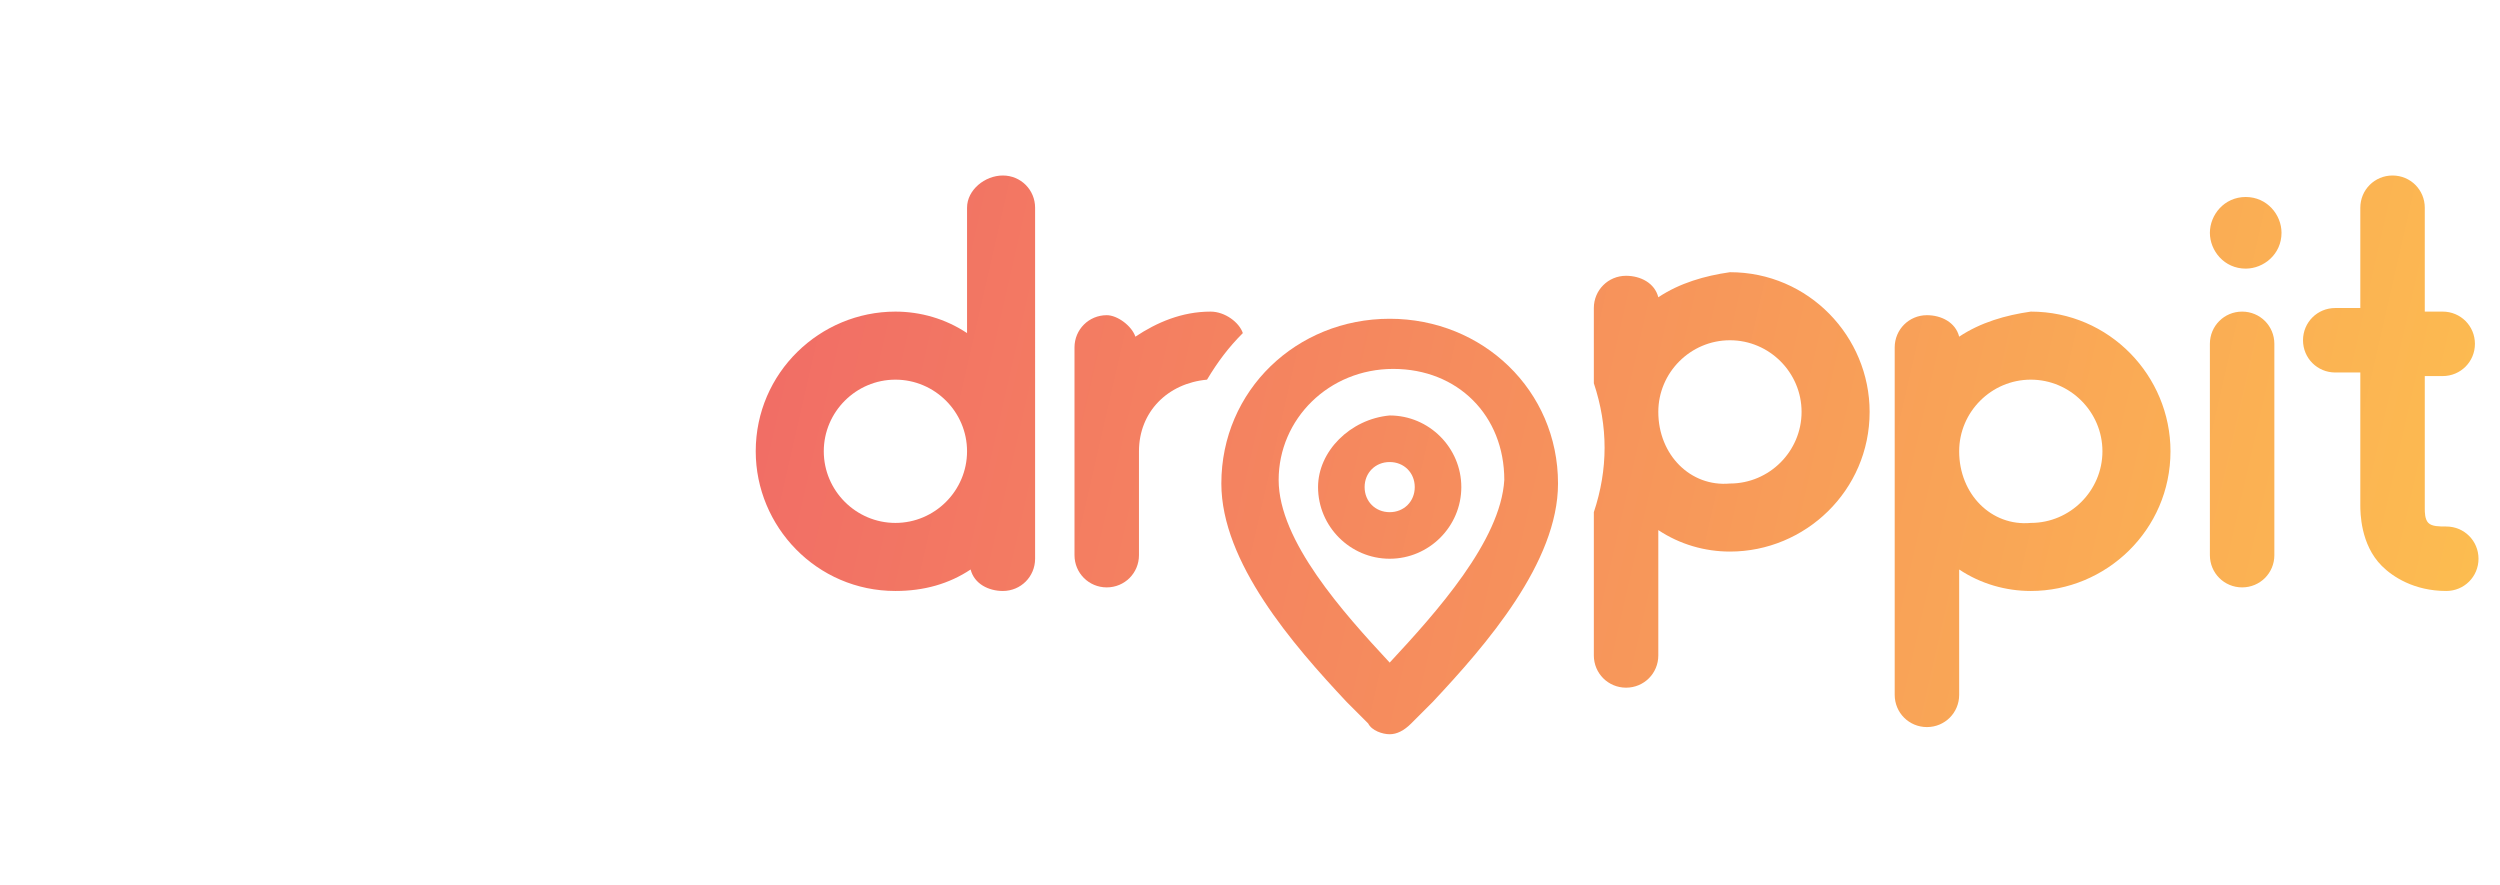 <?xml version="1.0" encoding="utf-8"?>
<!-- Generator: Adobe Illustrator 22.0.1, SVG Export Plug-In . SVG Version: 6.00 Build 0)  -->
<svg version="1.1" id="Capa_1" xmlns="http://www.w3.org/2000/svg" xmlns:xlink="http://www.w3.org/1999/xlink" x="0px" y="0px"
	 viewBox="0 0 69.8 24.7" style="enable-background:new 0 0 69.8 24.7;" xml:space="preserve">
<style type="text/css">
	.st0{clip-path:url(#SVGID_2_);fill:url(#SVGID_3_);}
	.st1{clip-path:url(#SVGID_5_);fill:url(#SVGID_6_);}
	.st2{clip-path:url(#SVGID_8_);fill:url(#SVGID_9_);}
	.st3{clip-path:url(#SVGID_11_);fill:url(#SVGID_12_);}
	.st4{clip-path:url(#SVGID_14_);fill:url(#SVGID_15_);}
	.st5{clip-path:url(#SVGID_17_);fill:url(#SVGID_18_);}
	.st6{clip-path:url(#SVGID_20_);fill:url(#SVGID_21_);}
	.st7{clip-path:url(#SVGID_23_);fill:url(#SVGID_24_);}
	.st8{clip-path:url(#SVGID_26_);fill:url(#SVGID_27_);}
</style>
<g>
	<defs>
		<path id="SVGID_1_" d="M23,12.6c0-1.1,0.9-2,2-2c1.1,0,2,0.9,2,2c0,1.1-0.9,2-2,2C23.9,14.6,23,13.7,23,12.6 M27,5.8v3.5
			c-0.6-0.4-1.3-0.6-2-0.6c-2.1,0-3.9,1.7-3.9,3.9c0,2.1,1.7,3.9,3.9,3.9c0.8,0,1.5-0.2,2.1-0.6c0.1,0.4,0.5,0.6,0.9,0.6
			c0.5,0,0.9-0.4,0.9-0.9V5.8c0-0.5-0.4-0.9-0.9-0.9S27,5.3,27,5.8"/>
	</defs>
	<clipPath id="SVGID_2_">
		<use xlink:href="#SVGID_1_"  style="overflow:visible;"/>
	</clipPath>
	
		<linearGradient id="SVGID_3_" gradientUnits="userSpaceOnUse" x1="-265.276" y1="442.523" x2="-264.276" y2="442.523" gradientTransform="matrix(49.881 11.424 11.424 -49.881 8197.423 25113.797)">
		<stop  offset="0" style="stop-color:#F16C66"/>
		<stop  offset="1" style="stop-color:#FDC04F"/>
	</linearGradient>
	<polygon class="st0" points="21.5,3.2 31.4,5.5 28.5,18.1 18.6,15.9 	"/>
</g>
<g>
	<defs>
		<path id="SVGID_4_" d="M54.7,12.6c0-1.1,0.9-2,2-2c1.1,0,2,0.9,2,2c0,1.1-0.9,2-2,2C55.6,14.7,54.7,13.8,54.7,12.6 M54.7,9.4
			c-0.1-0.4-0.5-0.6-0.9-0.6c-0.5,0-0.9,0.4-0.9,0.9v9.7c0,0.5,0.4,0.9,0.9,0.9c0.5,0,0.9-0.4,0.9-0.9v-3.5c0.6,0.4,1.3,0.6,2,0.6
			c2.1,0,3.9-1.7,3.9-3.9c0-2.1-1.7-3.9-3.9-3.9C56,8.8,55.3,9,54.7,9.4"/>
	</defs>
	<clipPath id="SVGID_5_">
		<use xlink:href="#SVGID_4_"  style="overflow:visible;"/>
	</clipPath>
	
		<linearGradient id="SVGID_6_" gradientUnits="userSpaceOnUse" x1="-265.276" y1="442.528" x2="-264.276" y2="442.528" gradientTransform="matrix(49.889 11.426 11.426 -49.889 8199.446 25114.877)">
		<stop  offset="0" style="stop-color:#F16C66"/>
		<stop  offset="1" style="stop-color:#FDC04F"/>
	</linearGradient>
	<polygon class="st1" points="53.3,7.1 63.1,9.4 60.2,22 50.4,19.8 	"/>
</g>
<g>
	<defs>
		<path id="SVGID_7_" d="M61.7,9.6v5.9c0,0.5,0.4,0.9,0.9,0.9c0.5,0,0.9-0.4,0.9-0.9V9.6c0-0.5-0.4-0.9-0.9-0.9
			C62.1,8.7,61.7,9.1,61.7,9.6"/>
	</defs>
	<clipPath id="SVGID_8_">
		<use xlink:href="#SVGID_7_"  style="overflow:visible;"/>
	</clipPath>
	
		<linearGradient id="SVGID_9_" gradientUnits="userSpaceOnUse" x1="-265.275" y1="442.574" x2="-264.275" y2="442.574" gradientTransform="matrix(49.878 11.424 11.424 -49.878 8197.716 25108.185)">
		<stop  offset="0" style="stop-color:#F16C66"/>
		<stop  offset="1" style="stop-color:#FDC04F"/>
	</linearGradient>
	<polygon class="st2" points="61.8,8.3 65.2,9.1 63.5,16.8 60,16 	"/>
</g>
<g>
	<defs>
		<path id="SVGID_10_" d="M61.7,6.5c0,0.5,0.4,1,1,1c0.5,0,1-0.4,1-1c0-0.5-0.4-1-1-1C62.1,5.5,61.7,6,61.7,6.5"/>
	</defs>
	<clipPath id="SVGID_11_">
		<use xlink:href="#SVGID_10_"  style="overflow:visible;"/>
	</clipPath>
	
		<linearGradient id="SVGID_12_" gradientUnits="userSpaceOnUse" x1="-265.278" y1="442.623" x2="-264.278" y2="442.623" gradientTransform="matrix(49.91 11.431 11.431 -49.91 8203.946 25121.383)">
		<stop  offset="0" style="stop-color:#F16C66"/>
		<stop  offset="1" style="stop-color:#FDC04F"/>
	</linearGradient>
	<polygon class="st3" points="61.7,5.1 64,5.6 63.5,7.9 61.2,7.4 	"/>
</g>
<g>
	<defs>
		<path id="SVGID_13_" d="M65.9,5.8v2.8h-0.7c-0.5,0-0.9,0.4-0.9,0.9c0,0.5,0.4,0.9,0.9,0.9h0.7v3.7c0,0.2,0,1.1,0.6,1.7
			c0.3,0.3,0.9,0.7,1.8,0.7c0.5,0,0.9-0.4,0.9-0.9c0-0.5-0.4-0.9-0.9-0.9c-0.2,0-0.4,0-0.5-0.1c-0.1-0.1-0.1-0.3-0.1-0.4v0v-3.7h0.5
			c0.5,0,0.9-0.4,0.9-0.9c0-0.5-0.4-0.9-0.9-0.9h-0.5V5.8c0-0.5-0.4-0.9-0.9-0.9C66.3,4.9,65.9,5.3,65.9,5.8"/>
	</defs>
	<clipPath id="SVGID_14_">
		<use xlink:href="#SVGID_13_"  style="overflow:visible;"/>
	</clipPath>
	
		<linearGradient id="SVGID_15_" gradientUnits="userSpaceOnUse" x1="-265.274" y1="442.54" x2="-264.274" y2="442.54" gradientTransform="matrix(49.86 11.419 11.419 -49.86 8195.767 25094.877)">
		<stop  offset="0" style="stop-color:#F16C66"/>
		<stop  offset="1" style="stop-color:#FDC04F"/>
	</linearGradient>
	<polygon class="st4" points="64.5,3.8 71.8,5.5 69,17.6 61.8,15.9 	"/>
</g>
<g>
	<defs>
		<path id="SVGID_16_" d="M38.1,13.6c0-0.4,0.3-0.7,0.7-0.7c0.4,0,0.7,0.3,0.7,0.7c0,0.4-0.3,0.7-0.7,0.7
			C38.4,14.3,38.1,14,38.1,13.6 M36.8,13.6c0,1.1,0.9,2,2,2c1.1,0,2-0.9,2-2c0-1.1-0.9-2-2-2C37.7,11.7,36.8,12.6,36.8,13.6"/>
	</defs>
	<clipPath id="SVGID_17_">
		<use xlink:href="#SVGID_16_"  style="overflow:visible;"/>
	</clipPath>
	
		<linearGradient id="SVGID_18_" gradientUnits="userSpaceOnUse" x1="-265.276" y1="442.604" x2="-264.276" y2="442.604" gradientTransform="matrix(49.893 11.427 11.427 -49.893 8198.589 25123.81)">
		<stop  offset="0" style="stop-color:#F16C66"/>
		<stop  offset="1" style="stop-color:#FDC04F"/>
	</linearGradient>
	<polygon class="st5" points="37,10.8 41.6,11.9 40.6,16.5 35.9,15.4 	"/>
</g>
<g>
	<defs>
		<path id="SVGID_19_" d="M31.7,9.4c-0.1-0.3-0.5-0.6-0.8-0.6c-0.5,0-0.9,0.4-0.9,0.9v5.8c0,0.5,0.4,0.9,0.9,0.9
			c0.5,0,0.9-0.4,0.9-0.9v-2.8c0,0,0-0.1,0-0.1c0-1.1,0.8-1.9,1.9-2c0.3-0.5,0.6-0.9,1-1.3c-0.1-0.3-0.5-0.6-0.9-0.6
			C33,8.7,32.3,9,31.7,9.4"/>
	</defs>
	<clipPath id="SVGID_20_">
		<use xlink:href="#SVGID_19_"  style="overflow:visible;"/>
	</clipPath>
	
		<linearGradient id="SVGID_21_" gradientUnits="userSpaceOnUse" x1="-265.279" y1="442.559" x2="-264.279" y2="442.559" gradientTransform="matrix(49.926 11.434 11.434 -49.926 8204.439 25138.328)">
		<stop  offset="0" style="stop-color:#F16C66"/>
		<stop  offset="1" style="stop-color:#FDC04F"/>
	</linearGradient>
	<polygon class="st6" points="30.1,7.7 36.3,9.1 34.4,17.5 28.2,16.1 	"/>
</g>
<g>
	<defs>
		<path id="SVGID_22_" d="M38.8,18.5c-1.3-1.4-3.1-3.4-3.1-5.1c0-1.7,1.4-3.1,3.2-3.1c1.8,0,3.1,1.3,3.1,3.1
			C41.9,15.1,40.1,17.1,38.8,18.5C38.8,18.5,38.8,18.5,38.8,18.5C38.8,18.5,38.8,18.5,38.8,18.5 M34.1,13.5c0,2.2,2,4.5,3.5,6.1
			c0.2,0.2,0.4,0.4,0.6,0.6c0.1,0.2,0.4,0.3,0.6,0.3c0.2,0,0.4-0.1,0.6-0.3c0.2-0.2,0.4-0.4,0.6-0.6c1.5-1.6,3.5-3.9,3.5-6.1
			c0-2.6-2.1-4.6-4.7-4.6C36.2,8.9,34.1,10.9,34.1,13.5"/>
	</defs>
	<clipPath id="SVGID_23_">
		<use xlink:href="#SVGID_22_"  style="overflow:visible;"/>
	</clipPath>
	
		<linearGradient id="SVGID_24_" gradientUnits="userSpaceOnUse" x1="-265.276" y1="442.525" x2="-264.276" y2="442.525" gradientTransform="matrix(49.891 11.427 11.427 -49.891 8198.916 25119.789)">
		<stop  offset="0" style="stop-color:#F16C66"/>
		<stop  offset="1" style="stop-color:#FDC04F"/>
	</linearGradient>
	<polygon class="st7" points="34.6,6.8 46,9.4 43,22.5 31.6,19.9 	"/>
</g>
<g>
	<defs>
		<path id="SVGID_25_" d="M46.3,11.5c0-1.1,0.9-2,2-2c1.1,0,2,0.9,2,2c0,1.1-0.9,2-2,2C47.2,13.6,46.3,12.7,46.3,11.5 M46.3,8.3
			c-0.1-0.4-0.5-0.6-0.9-0.6c-0.5,0-0.9,0.4-0.9,0.9v2.1c0.2,0.6,0.3,1.2,0.3,1.8c0,0.6-0.1,1.2-0.3,1.8v4c0,0.5,0.4,0.9,0.9,0.9
			c0.5,0,0.9-0.4,0.9-0.9v-3.5c0.6,0.4,1.3,0.6,2,0.6c2.1,0,3.9-1.7,3.9-3.9c0-2.1-1.7-3.9-3.9-3.9C47.6,7.7,46.9,7.9,46.3,8.3"/>
	</defs>
	<clipPath id="SVGID_26_">
		<use xlink:href="#SVGID_25_"  style="overflow:visible;"/>
	</clipPath>
	
		<linearGradient id="SVGID_27_" gradientUnits="userSpaceOnUse" x1="-265.276" y1="442.529" x2="-264.276" y2="442.529" gradientTransform="matrix(49.883 11.425 11.425 -49.883 8197.935 25112.396)">
		<stop  offset="0" style="stop-color:#F16C66"/>
		<stop  offset="1" style="stop-color:#FDC04F"/>
	</linearGradient>
	<polygon class="st8" points="44.9,6 54.7,8.3 51.8,20.9 42,18.7 	"/>
</g>
</svg>
